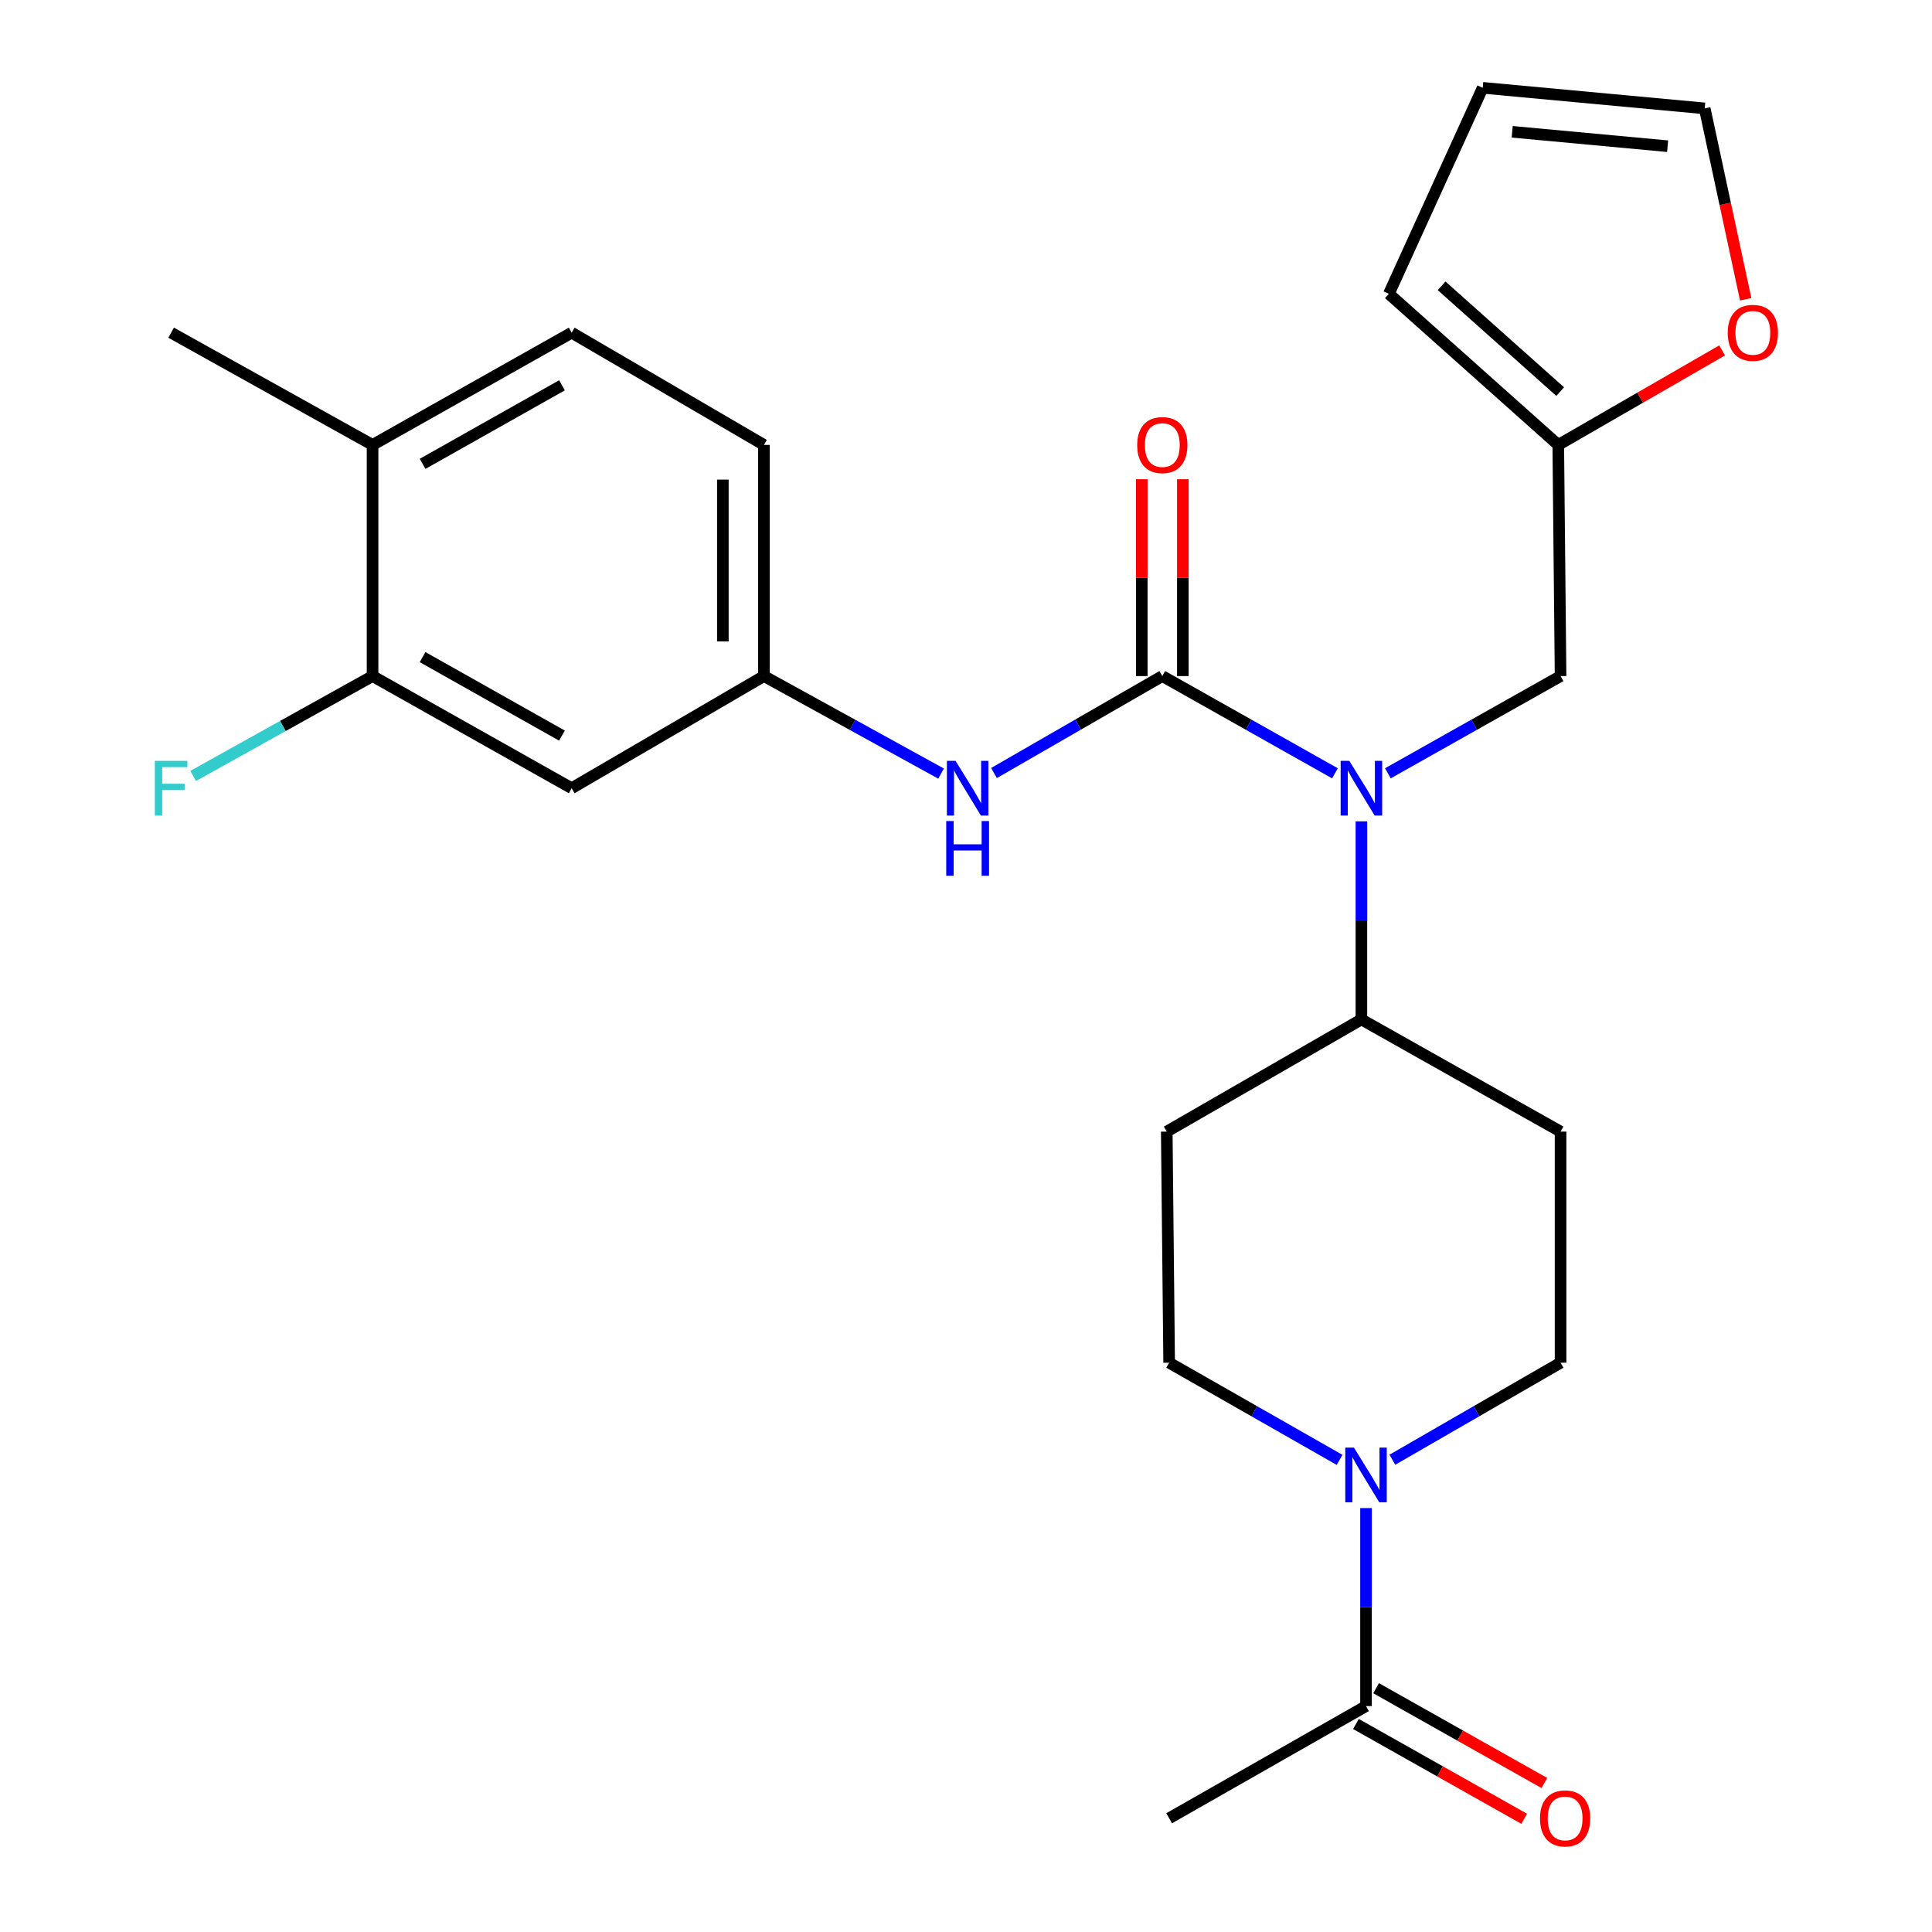 <?xml version='1.0' encoding='iso-8859-1'?>
<svg version='1.1' baseProfile='full'
              xmlns='http://www.w3.org/2000/svg'
                      xmlns:rdkit='http://www.rdkit.org/xml'
                      xmlns:xlink='http://www.w3.org/1999/xlink'
                  xml:space='preserve'
width='1000px' height='1000px' viewBox='0 0 1000 1000'>
<!-- END OF HEADER -->
<rect style='opacity:1.0;fill:#FFFFFF;stroke:none' width='1000' height='1000' x='0' y='0'> </rect>
<path class='bond-0' d='M 601.608,349.934 L 646.286,375.099' style='fill:none;fill-rule:evenodd;stroke:#000000;stroke-width:6px;stroke-linecap:butt;stroke-linejoin:miter;stroke-opacity:1' />
<path class='bond-0' d='M 646.286,375.099 L 690.963,400.264' style='fill:none;fill-rule:evenodd;stroke:#0000FF;stroke-width:6px;stroke-linecap:butt;stroke-linejoin:miter;stroke-opacity:1' />
<path class='bond-2' d='M 601.608,349.934 L 558.051,375.025' style='fill:none;fill-rule:evenodd;stroke:#000000;stroke-width:6px;stroke-linecap:butt;stroke-linejoin:miter;stroke-opacity:1' />
<path class='bond-2' d='M 558.051,375.025 L 514.495,400.117' style='fill:none;fill-rule:evenodd;stroke:#0000FF;stroke-width:6px;stroke-linecap:butt;stroke-linejoin:miter;stroke-opacity:1' />
<path class='bond-10' d='M 612.237,349.934 L 612.237,298.987' style='fill:none;fill-rule:evenodd;stroke:#000000;stroke-width:6px;stroke-linecap:butt;stroke-linejoin:miter;stroke-opacity:1' />
<path class='bond-10' d='M 612.237,298.987 L 612.237,248.04' style='fill:none;fill-rule:evenodd;stroke:#FF0000;stroke-width:6px;stroke-linecap:butt;stroke-linejoin:miter;stroke-opacity:1' />
<path class='bond-10' d='M 590.98,349.934 L 590.98,298.987' style='fill:none;fill-rule:evenodd;stroke:#000000;stroke-width:6px;stroke-linecap:butt;stroke-linejoin:miter;stroke-opacity:1' />
<path class='bond-10' d='M 590.98,298.987 L 590.98,248.04' style='fill:none;fill-rule:evenodd;stroke:#FF0000;stroke-width:6px;stroke-linecap:butt;stroke-linejoin:miter;stroke-opacity:1' />
<path class='bond-7' d='M 704.66,425.131 L 704.66,476.395' style='fill:none;fill-rule:evenodd;stroke:#0000FF;stroke-width:6px;stroke-linecap:butt;stroke-linejoin:miter;stroke-opacity:1' />
<path class='bond-7' d='M 704.66,476.395 L 704.66,527.659' style='fill:none;fill-rule:evenodd;stroke:#000000;stroke-width:6px;stroke-linecap:butt;stroke-linejoin:miter;stroke-opacity:1' />
<path class='bond-8' d='M 718.358,400.266 L 763.053,375.1' style='fill:none;fill-rule:evenodd;stroke:#0000FF;stroke-width:6px;stroke-linecap:butt;stroke-linejoin:miter;stroke-opacity:1' />
<path class='bond-8' d='M 763.053,375.1 L 807.748,349.934' style='fill:none;fill-rule:evenodd;stroke:#000000;stroke-width:6px;stroke-linecap:butt;stroke-linejoin:miter;stroke-opacity:1' />
<path class='bond-1' d='M 720.692,755.556 L 764.22,730.447' style='fill:none;fill-rule:evenodd;stroke:#0000FF;stroke-width:6px;stroke-linecap:butt;stroke-linejoin:miter;stroke-opacity:1' />
<path class='bond-1' d='M 764.22,730.447 L 807.748,705.337' style='fill:none;fill-rule:evenodd;stroke:#000000;stroke-width:6px;stroke-linecap:butt;stroke-linejoin:miter;stroke-opacity:1' />
<path class='bond-3' d='M 707.046,780.58 L 707.046,831.827' style='fill:none;fill-rule:evenodd;stroke:#0000FF;stroke-width:6px;stroke-linecap:butt;stroke-linejoin:miter;stroke-opacity:1' />
<path class='bond-3' d='M 707.046,831.827 L 707.046,883.073' style='fill:none;fill-rule:evenodd;stroke:#000000;stroke-width:6px;stroke-linecap:butt;stroke-linejoin:miter;stroke-opacity:1' />
<path class='bond-26' d='M 693.374,755.634 L 649.262,730.485' style='fill:none;fill-rule:evenodd;stroke:#0000FF;stroke-width:6px;stroke-linecap:butt;stroke-linejoin:miter;stroke-opacity:1' />
<path class='bond-26' d='M 649.262,730.485 L 605.151,705.337' style='fill:none;fill-rule:evenodd;stroke:#000000;stroke-width:6px;stroke-linecap:butt;stroke-linejoin:miter;stroke-opacity:1' />
<path class='bond-9' d='M 487.098,400.41 L 441.254,375.172' style='fill:none;fill-rule:evenodd;stroke:#0000FF;stroke-width:6px;stroke-linecap:butt;stroke-linejoin:miter;stroke-opacity:1' />
<path class='bond-9' d='M 441.254,375.172 L 395.41,349.934' style='fill:none;fill-rule:evenodd;stroke:#000000;stroke-width:6px;stroke-linecap:butt;stroke-linejoin:miter;stroke-opacity:1' />
<path class='bond-17' d='M 701.829,892.334 L 745.376,916.867' style='fill:none;fill-rule:evenodd;stroke:#000000;stroke-width:6px;stroke-linecap:butt;stroke-linejoin:miter;stroke-opacity:1' />
<path class='bond-17' d='M 745.376,916.867 L 788.924,941.401' style='fill:none;fill-rule:evenodd;stroke:#FF0000;stroke-width:6px;stroke-linecap:butt;stroke-linejoin:miter;stroke-opacity:1' />
<path class='bond-17' d='M 712.263,873.813 L 755.81,898.347' style='fill:none;fill-rule:evenodd;stroke:#000000;stroke-width:6px;stroke-linecap:butt;stroke-linejoin:miter;stroke-opacity:1' />
<path class='bond-17' d='M 755.81,898.347 L 799.358,922.88' style='fill:none;fill-rule:evenodd;stroke:#FF0000;stroke-width:6px;stroke-linecap:butt;stroke-linejoin:miter;stroke-opacity:1' />
<path class='bond-24' d='M 707.046,883.073 L 605.151,941.13' style='fill:none;fill-rule:evenodd;stroke:#000000;stroke-width:6px;stroke-linecap:butt;stroke-linejoin:miter;stroke-opacity:1' />
<path class='bond-4' d='M 192.837,349.934 L 295.901,407.979' style='fill:none;fill-rule:evenodd;stroke:#000000;stroke-width:6px;stroke-linecap:butt;stroke-linejoin:miter;stroke-opacity:1' />
<path class='bond-4' d='M 218.728,340.118 L 290.873,380.75' style='fill:none;fill-rule:evenodd;stroke:#000000;stroke-width:6px;stroke-linecap:butt;stroke-linejoin:miter;stroke-opacity:1' />
<path class='bond-22' d='M 192.837,349.934 L 146.405,375.782' style='fill:none;fill-rule:evenodd;stroke:#000000;stroke-width:6px;stroke-linecap:butt;stroke-linejoin:miter;stroke-opacity:1' />
<path class='bond-22' d='M 146.405,375.782 L 99.972,401.631' style='fill:none;fill-rule:evenodd;stroke:#33CCCC;stroke-width:6px;stroke-linecap:butt;stroke-linejoin:miter;stroke-opacity:1' />
<path class='bond-27' d='M 192.837,349.934 L 192.837,230.289' style='fill:none;fill-rule:evenodd;stroke:#000000;stroke-width:6px;stroke-linecap:butt;stroke-linejoin:miter;stroke-opacity:1' />
<path class='bond-5' d='M 806.555,230.289 L 807.748,349.934' style='fill:none;fill-rule:evenodd;stroke:#000000;stroke-width:6px;stroke-linecap:butt;stroke-linejoin:miter;stroke-opacity:1' />
<path class='bond-11' d='M 806.555,230.289 L 848.958,205.83' style='fill:none;fill-rule:evenodd;stroke:#000000;stroke-width:6px;stroke-linecap:butt;stroke-linejoin:miter;stroke-opacity:1' />
<path class='bond-11' d='M 848.958,205.83 L 891.362,181.372' style='fill:none;fill-rule:evenodd;stroke:#FF0000;stroke-width:6px;stroke-linecap:butt;stroke-linejoin:miter;stroke-opacity:1' />
<path class='bond-18' d='M 806.555,230.289 L 718.879,152.073' style='fill:none;fill-rule:evenodd;stroke:#000000;stroke-width:6px;stroke-linecap:butt;stroke-linejoin:miter;stroke-opacity:1' />
<path class='bond-18' d='M 807.555,202.694 L 746.182,147.943' style='fill:none;fill-rule:evenodd;stroke:#000000;stroke-width:6px;stroke-linecap:butt;stroke-linejoin:miter;stroke-opacity:1' />
<path class='bond-6' d='M 295.901,407.979 L 395.41,349.934' style='fill:none;fill-rule:evenodd;stroke:#000000;stroke-width:6px;stroke-linecap:butt;stroke-linejoin:miter;stroke-opacity:1' />
<path class='bond-12' d='M 704.66,527.659 L 603.911,585.716' style='fill:none;fill-rule:evenodd;stroke:#000000;stroke-width:6px;stroke-linecap:butt;stroke-linejoin:miter;stroke-opacity:1' />
<path class='bond-13' d='M 704.66,527.659 L 807.748,585.716' style='fill:none;fill-rule:evenodd;stroke:#000000;stroke-width:6px;stroke-linecap:butt;stroke-linejoin:miter;stroke-opacity:1' />
<path class='bond-23' d='M 395.41,349.934 L 395.41,230.289' style='fill:none;fill-rule:evenodd;stroke:#000000;stroke-width:6px;stroke-linecap:butt;stroke-linejoin:miter;stroke-opacity:1' />
<path class='bond-23' d='M 374.152,331.987 L 374.152,248.236' style='fill:none;fill-rule:evenodd;stroke:#000000;stroke-width:6px;stroke-linecap:butt;stroke-linejoin:miter;stroke-opacity:1' />
<path class='bond-19' d='M 903.558,154.909 L 892.954,105.508' style='fill:none;fill-rule:evenodd;stroke:#FF0000;stroke-width:6px;stroke-linecap:butt;stroke-linejoin:miter;stroke-opacity:1' />
<path class='bond-19' d='M 892.954,105.508 L 882.35,56.107' style='fill:none;fill-rule:evenodd;stroke:#000000;stroke-width:6px;stroke-linecap:butt;stroke-linejoin:miter;stroke-opacity:1' />
<path class='bond-15' d='M 603.911,585.716 L 605.151,705.337' style='fill:none;fill-rule:evenodd;stroke:#000000;stroke-width:6px;stroke-linecap:butt;stroke-linejoin:miter;stroke-opacity:1' />
<path class='bond-14' d='M 807.748,585.716 L 807.748,705.337' style='fill:none;fill-rule:evenodd;stroke:#000000;stroke-width:6px;stroke-linecap:butt;stroke-linejoin:miter;stroke-opacity:1' />
<path class='bond-16' d='M 192.837,230.289 L 295.901,172.197' style='fill:none;fill-rule:evenodd;stroke:#000000;stroke-width:6px;stroke-linecap:butt;stroke-linejoin:miter;stroke-opacity:1' />
<path class='bond-16' d='M 218.735,240.094 L 290.879,199.429' style='fill:none;fill-rule:evenodd;stroke:#000000;stroke-width:6px;stroke-linecap:butt;stroke-linejoin:miter;stroke-opacity:1' />
<path class='bond-25' d='M 192.837,230.289 L 88.569,172.197' style='fill:none;fill-rule:evenodd;stroke:#000000;stroke-width:6px;stroke-linecap:butt;stroke-linejoin:miter;stroke-opacity:1' />
<path class='bond-20' d='M 718.879,152.073 L 767.441,45.455' style='fill:none;fill-rule:evenodd;stroke:#000000;stroke-width:6px;stroke-linecap:butt;stroke-linejoin:miter;stroke-opacity:1' />
<path class='bond-28' d='M 882.35,56.107 L 767.441,45.455' style='fill:none;fill-rule:evenodd;stroke:#000000;stroke-width:6px;stroke-linecap:butt;stroke-linejoin:miter;stroke-opacity:1' />
<path class='bond-28' d='M 863.151,75.676 L 782.715,68.219' style='fill:none;fill-rule:evenodd;stroke:#000000;stroke-width:6px;stroke-linecap:butt;stroke-linejoin:miter;stroke-opacity:1' />
<path class='bond-21' d='M 295.901,172.197 L 395.41,230.289' style='fill:none;fill-rule:evenodd;stroke:#000000;stroke-width:6px;stroke-linecap:butt;stroke-linejoin:miter;stroke-opacity:1' />
<path  class='atom-1' d='M 698.4 393.819
L 707.68 408.819
Q 708.6 410.299, 710.08 412.979
Q 711.56 415.659, 711.64 415.819
L 711.64 393.819
L 715.4 393.819
L 715.4 422.139
L 711.52 422.139
L 701.56 405.739
Q 700.4 403.819, 699.16 401.619
Q 697.96 399.419, 697.6 398.739
L 697.6 422.139
L 693.92 422.139
L 693.92 393.819
L 698.4 393.819
' fill='#0000FF'/>
<path  class='atom-2' d='M 700.786 749.269
L 710.066 764.269
Q 710.986 765.749, 712.466 768.429
Q 713.946 771.109, 714.026 771.269
L 714.026 749.269
L 717.786 749.269
L 717.786 777.589
L 713.906 777.589
L 703.946 761.189
Q 702.786 759.269, 701.546 757.069
Q 700.346 754.869, 699.986 754.189
L 699.986 777.589
L 696.306 777.589
L 696.306 749.269
L 700.786 749.269
' fill='#0000FF'/>
<path  class='atom-3' d='M 494.587 393.819
L 503.867 408.819
Q 504.787 410.299, 506.267 412.979
Q 507.747 415.659, 507.827 415.819
L 507.827 393.819
L 511.587 393.819
L 511.587 422.139
L 507.707 422.139
L 497.747 405.739
Q 496.587 403.819, 495.347 401.619
Q 494.147 399.419, 493.787 398.739
L 493.787 422.139
L 490.107 422.139
L 490.107 393.819
L 494.587 393.819
' fill='#0000FF'/>
<path  class='atom-3' d='M 489.767 424.971
L 493.607 424.971
L 493.607 437.011
L 508.087 437.011
L 508.087 424.971
L 511.927 424.971
L 511.927 453.291
L 508.087 453.291
L 508.087 440.211
L 493.607 440.211
L 493.607 453.291
L 489.767 453.291
L 489.767 424.971
' fill='#0000FF'/>
<path  class='atom-11' d='M 588.608 230.369
Q 588.608 223.569, 591.968 219.769
Q 595.328 215.969, 601.608 215.969
Q 607.888 215.969, 611.248 219.769
Q 614.608 223.569, 614.608 230.369
Q 614.608 237.249, 611.208 241.169
Q 607.808 245.049, 601.608 245.049
Q 595.368 245.049, 591.968 241.169
Q 588.608 237.289, 588.608 230.369
M 601.608 241.849
Q 605.928 241.849, 608.248 238.969
Q 610.608 236.049, 610.608 230.369
Q 610.608 224.809, 608.248 222.009
Q 605.928 219.169, 601.608 219.169
Q 597.288 219.169, 594.928 221.969
Q 592.608 224.769, 592.608 230.369
Q 592.608 236.089, 594.928 238.969
Q 597.288 241.849, 601.608 241.849
' fill='#FF0000'/>
<path  class='atom-12' d='M 894.268 172.277
Q 894.268 165.477, 897.628 161.677
Q 900.988 157.877, 907.268 157.877
Q 913.548 157.877, 916.908 161.677
Q 920.268 165.477, 920.268 172.277
Q 920.268 179.157, 916.868 183.077
Q 913.468 186.957, 907.268 186.957
Q 901.028 186.957, 897.628 183.077
Q 894.268 179.197, 894.268 172.277
M 907.268 183.757
Q 911.588 183.757, 913.908 180.877
Q 916.268 177.957, 916.268 172.277
Q 916.268 166.717, 913.908 163.917
Q 911.588 161.077, 907.268 161.077
Q 902.948 161.077, 900.588 163.877
Q 898.268 166.677, 898.268 172.277
Q 898.268 177.997, 900.588 180.877
Q 902.948 183.757, 907.268 183.757
' fill='#FF0000'/>
<path  class='atom-18' d='M 797.098 941.21
Q 797.098 934.41, 800.458 930.61
Q 803.818 926.81, 810.098 926.81
Q 816.378 926.81, 819.738 930.61
Q 823.098 934.41, 823.098 941.21
Q 823.098 948.09, 819.698 952.01
Q 816.298 955.89, 810.098 955.89
Q 803.858 955.89, 800.458 952.01
Q 797.098 948.13, 797.098 941.21
M 810.098 952.69
Q 814.418 952.69, 816.738 949.81
Q 819.098 946.89, 819.098 941.21
Q 819.098 935.65, 816.738 932.85
Q 814.418 930.01, 810.098 930.01
Q 805.778 930.01, 803.418 932.81
Q 801.098 935.61, 801.098 941.21
Q 801.098 946.93, 803.418 949.81
Q 805.778 952.69, 810.098 952.69
' fill='#FF0000'/>
<path  class='atom-23' d='M 80.149 393.819
L 96.989 393.819
L 96.989 397.059
L 83.949 397.059
L 83.949 405.659
L 95.549 405.659
L 95.549 408.939
L 83.949 408.939
L 83.949 422.139
L 80.149 422.139
L 80.149 393.819
' fill='#33CCCC'/>
</svg>
